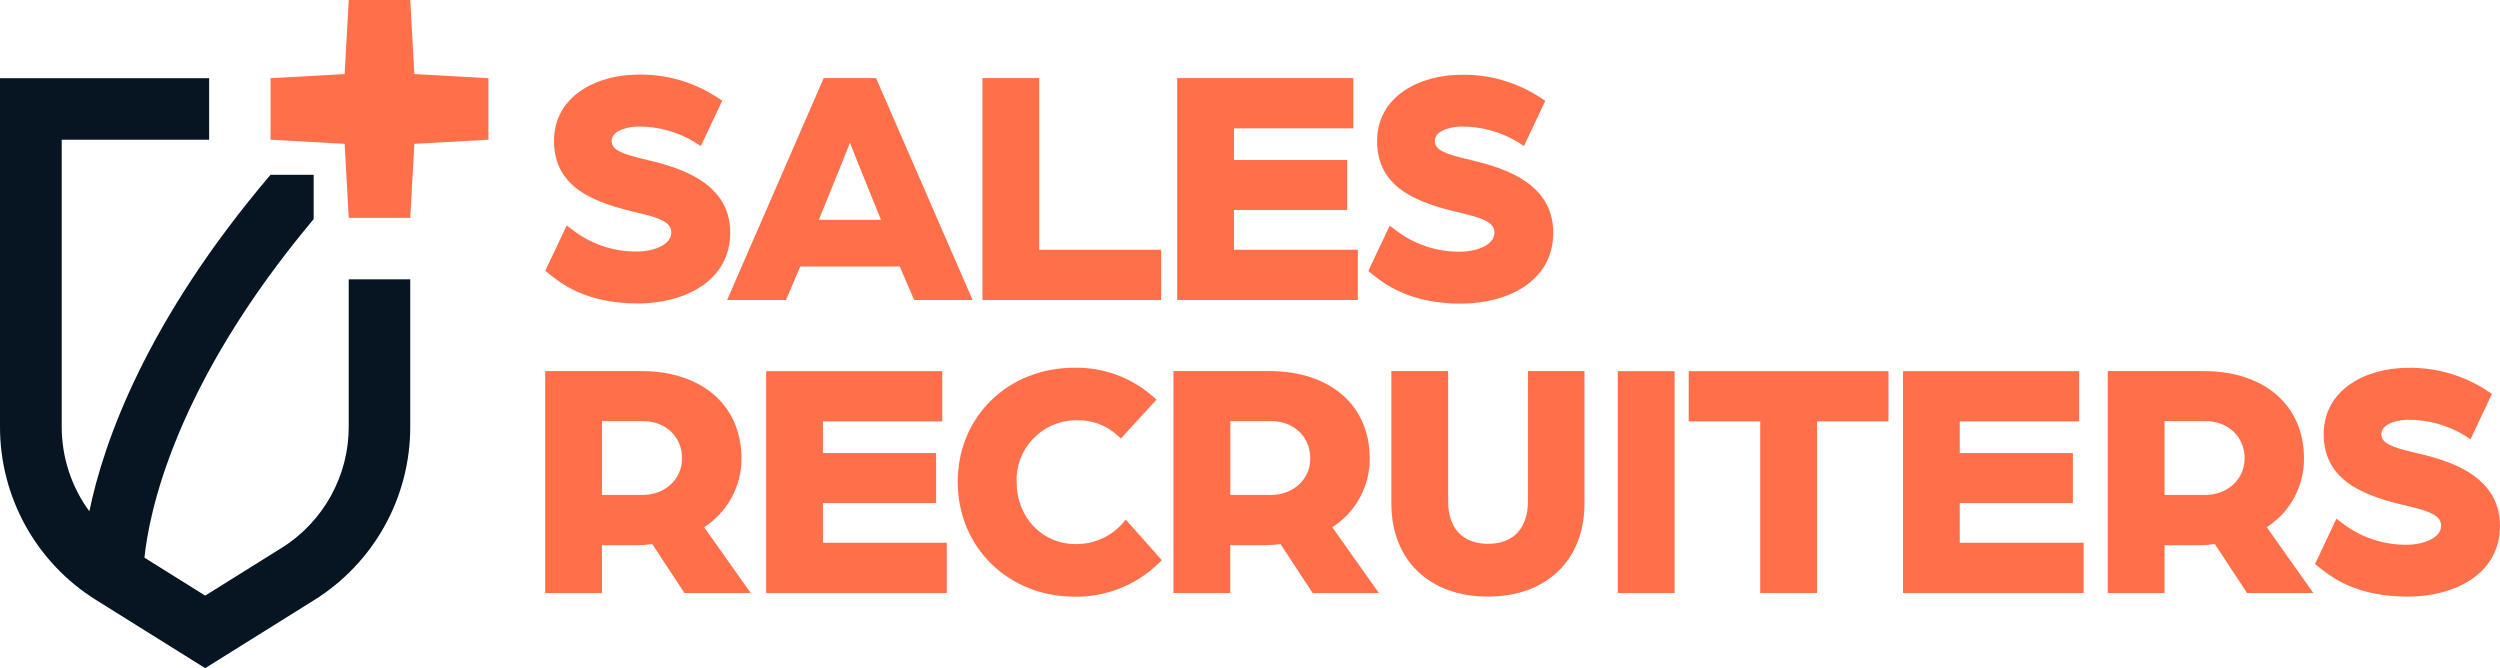<?xml version="1.0" encoding="UTF-8"?> <svg xmlns="http://www.w3.org/2000/svg" id="Laag_1" version="1.1" viewBox="0 0 2365.856 632.298"><defs><style> .st0 { fill: #071523; } .st1 { fill: #ff704a; } </style></defs><path class="st0" d="M330.022,403.434c.164,46.873-23.973,90.484-63.779,115.235l-72.068,44.996-57.468-35.922c4.145-40.851,27.632-162.434,160.119-320.387v-41.934h-40.851c-117.699,138.498-157.804,252.725-171.433,318.445-17.085-23.329-26.245-51.518-26.139-80.433V132.225h139.506v-58.215H.001v329.424c-.221,67.019,34.359,129.35,91.336,164.637l102.837,64.227,102.838-64.227c56.901-35.31,91.429-97.596,91.224-164.562v-139.133h-58.215v139.058Z"></path><path class="st1" d="M608.91,150.444l-.415,1.62h0l.374-1.62h0c-19.895-4.652-30.029-8.556-30.029-16.946,0-11.214,18.4-13.748,24.921-13.748,19.159-.185,37.98,5.057,54.285,15.119l5.15,3.364,20.269-42.947-3.863-2.534c-22.407-14.994-48.888-22.723-75.842-22.138-38.295,0-79.497,19.687-79.497,62.883,0,45.688,41.202,59.02,79.788,67.95l1.288.291c18.109,4.444,29.988,8.307,29.988,18.192,0,12.46-18.441,18.067-31.566,18.067-22.544.488-44.56-6.85-62.302-20.767l-5.192-3.821-18.483,39.084-1.703,3.821,3.24,2.617c11.38,9.179,34.972,28.243,84.522,28.243,43.362,0,87.222-20.767,87.222-67.203-.207-50.091-53.537-62.634-82.155-69.529Z"></path><path class="st1" d="M779.492,73.896l-91.376,209.998h55.698l13.54-31.691h94.159l13.54,31.691h55.365l-91.376-209.998h-49.551ZM804.412,135.326c2.741,6.936,6.147,15.617,9.221,23.093l20.061,49.592h-58.771l20.103-49.55c3.074-7.518,6.479-16.323,9.221-23.135h.166Z"></path><polygon class="st1" points="983.425 73.896 929.721 73.896 929.721 283.894 1098.808 283.894 1098.808 236.337 983.425 236.337 983.425 73.896"></polygon><polygon class="st1" points="1167.755 198.707 1274.831 198.707 1274.831 151.4 1167.755 151.4 1167.755 121.495 1280.687 121.495 1280.687 73.896 1114.01 73.896 1114.01 283.894 1284.965 283.894 1284.965 236.337 1167.755 236.337 1167.755 198.707"></polygon><path class="st1" d="M1387.846,150.444l-.374,1.62h0l.374-1.62h0c-19.936-4.652-30.029-8.556-30.029-16.946,0-11.214,18.358-13.748,24.921-13.748,19.172-.184,38.006,5.058,54.327,15.119l5.109,3.364,20.186-42.78-3.821-2.534c-22.423-14.992-48.916-22.721-75.883-22.138-38.253,0-79.455,19.687-79.455,62.883,0,45.688,41.161,59.02,79.746,67.95l1.288.291c18.151,4.444,30.029,8.307,30.029,18.192,0,12.46-18.483,18.067-31.608,18.067-22.545.499-44.565-6.841-62.302-20.767l-5.233-3.821-18.483,39.084-1.661,3.863,3.24,2.617c11.38,9.138,35.055,28.202,84.481,28.202,43.403,0,87.222-20.767,87.222-67.203-.125-50.257-53.247-62.8-82.072-69.695Z"></path><path class="st1" d="M701.656,433.75c0-50.132-37.381-82.57-94.865-82.57h-90.877v210.039h53.746v-45.272h33.228c4.81-.018,9.612-.379,14.371-1.08l30.445,46.311h62.717l-44.109-62.302c22.198-14.185,35.548-38.783,35.346-65.126ZM645.46,433.75c0,19.77-16.115,34.64-37.381,34.64h-38.336v-69.902h38.668c21.432,0,37.049,14.828,37.049,35.263Z"></path><polygon class="st1" points="778.786 476.032 885.861 476.032 885.861 428.725 778.786 428.725 778.786 398.778 891.676 398.778 891.676 351.222 725.04 351.222 725.04 561.219 895.996 561.219 895.996 513.621 778.786 513.621 778.786 476.032"></polygon><path class="st1" d="M1061.718,496.01h0c-11.227,12.252-27.161,19.115-43.777,18.857-31.857,0-55.905-25.336-55.905-58.979-.946-31.16,23.548-57.186,54.707-58.131.911-.028,1.823-.033,2.735-.017,13.757-.348,27.128,4.569,37.381,13.748l3.946,3.447,33.643-36.758-4.153-3.613c-20.359-17.59-46.49-27.055-73.391-26.582-63.049,0-110.565,46.352-110.565,107.989s47.515,108.696,110.565,108.696c29.361.477,57.722-10.659,78.915-30.985l3.655-3.572-34.141-38.419-3.613,4.32Z"></path><path class="st1" d="M1296.221,433.75c0-50.132-37.381-82.57-94.865-82.57h-90.877v210.039h53.746v-45.272h33.228c4.796-.015,9.585-.376,14.329-1.08l30.445,46.352h62.675l-44.109-62.302c22.26-14.157,35.651-38.788,35.429-65.167ZM1240.025,433.75c0,19.77-16.074,34.64-37.381,34.64h-38.336v-69.902h38.668c21.432,0,37.007,14.828,37.007,35.263h.042Z"></path><path class="st1" d="M1445.952,474.413c0,25.544-13.789,40.205-37.755,40.205s-37.755-14.662-37.755-40.205v-123.233h-53.746v125.309c0,53.538,35.927,88.094,91.376,88.094s91.376-34.557,91.376-88.094v-125.309h-53.496v123.233Z"></path><rect class="st1" x="1530.973" y="351.222" width="53.746" height="210.039"></rect><polygon class="st1" points="1598.093 398.778 1665.752 398.778 1665.752 561.219 1719.498 561.219 1719.498 398.778 1787.157 398.778 1787.157 351.222 1598.093 351.222 1598.093 398.778"></polygon><polygon class="st1" points="1854.609 476.032 1961.685 476.032 1961.685 428.725 1854.609 428.725 1854.609 398.778 1967.541 398.778 1967.541 351.222 1800.905 351.222 1800.905 561.219 1971.861 561.219 1971.861 513.621 1854.609 513.621 1854.609 476.032"></polygon><path class="st1" d="M2180.363,433.75c0-50.132-37.381-82.57-94.865-82.57h-90.836v210.039h53.746v-45.272h33.228c4.81-.015,9.613-.376,14.371-1.08l30.445,46.311h62.758l-44.109-62.302c22.172-14.199,35.491-38.797,35.263-65.126ZM2124.167,433.75c0,19.77-16.074,34.64-37.381,34.64h-38.378v-69.902h38.668c21.515,0,37.09,14.828,37.09,35.263h0Z"></path><path class="st1" d="M2283.576,427.936l-.374,1.62h0l.374-1.62c-19.895-4.652-29.988-8.556-29.988-16.946,0-11.214,18.358-13.748,24.921-13.748,19.172-.179,38.004,5.062,54.327,15.119l5.109,3.364,20.269-42.947-3.863-2.534c-22.41-14.986-48.889-22.715-75.842-22.138-38.295,0-79.497,19.687-79.497,62.883,0,45.688,41.202,59.02,79.788,67.95l1.329.291c18.109,4.444,29.988,8.307,29.988,18.192,0,12.46-18.483,18.067-31.608,18.067-22.54.464-44.548-6.872-62.302-20.767l-5.192-3.821-20.186,42.864,3.281,2.658c11.38,9.138,35.013,28.202,84.522,28.202,43.403,0,87.222-20.767,87.222-67.161-.291-50.257-53.621-62.8-82.28-69.529Z"></path><polygon class="st1" points="462.21 74.01 392.12 70.089 388.237 0 330.022 0 326.139 70.089 256.012 74.01 256.012 132.225 326.139 136.108 330.022 206.198 388.237 206.198 392.12 136.108 462.21 132.225 462.21 74.01"></polygon></svg> 